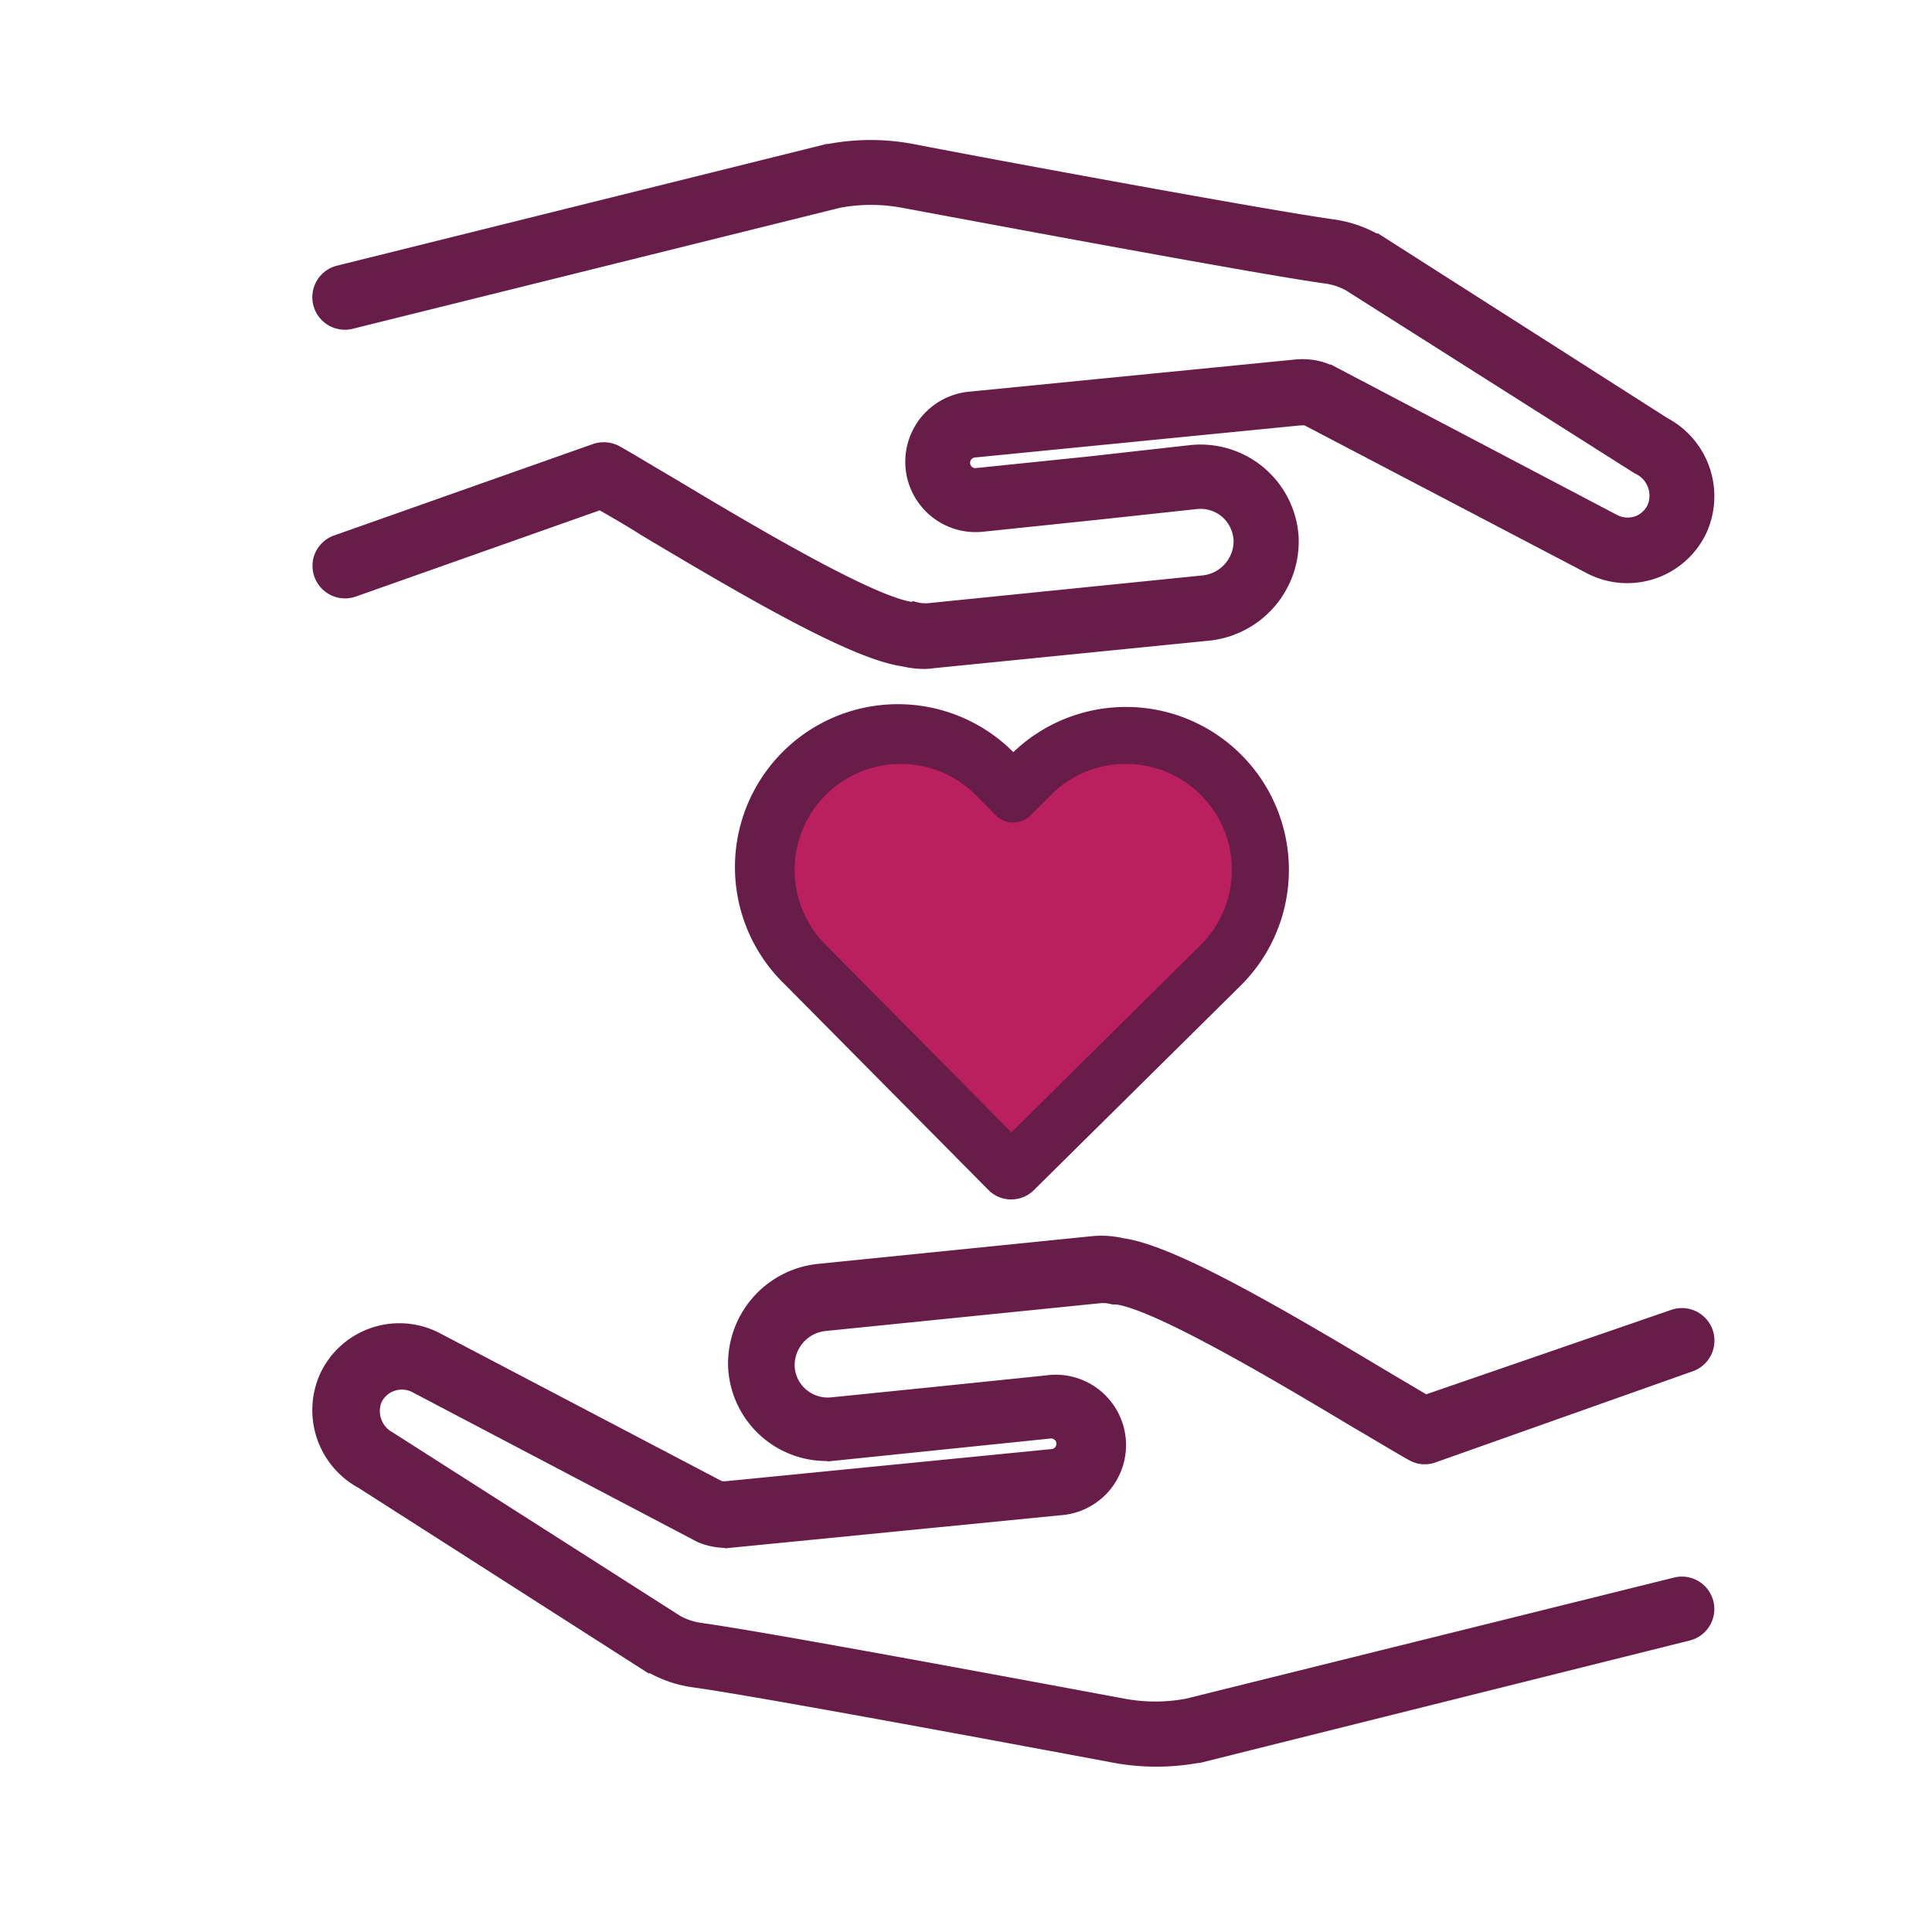 <svg id="Layer_1" data-name="Layer 1" xmlns="http://www.w3.org/2000/svg" viewBox="0 0 120 120"><defs><style>.cls-1{fill:#691b49;stroke:#681d49;stroke-miterlimit:10;}.cls-2{fill:#ba1f60;}</style></defs><path class="cls-1" d="M57.42,41.05a5.51,5.51,0,0,1-1.27-.15c-3-.41-9.35-4.08-16.11-8.12-1-.64-2-1.2-2.74-1.63L21.91,36.59A1.52,1.52,0,0,1,20,35.66a1.5,1.5,0,0,1,.92-1.93L37,28.05a1.56,1.56,0,0,1,1.25.11c.83.47,2,1.18,3.4,2,4.34,2.6,12.41,7.43,15,7.73l.19,0a2.41,2.41,0,0,0,.88.07l17-1.72a2.65,2.65,0,0,0,2.4-2.73,2.62,2.62,0,0,0-.9-1.8,2.57,2.57,0,0,0-1.92-.59L68,31.8l-7,.73a3.87,3.87,0,1,1-.8-7.7l20.27-2a3.76,3.76,0,0,1,.84,0,3.4,3.4,0,0,1,1.17.31l.06,0,17.69,9.3a1.92,1.92,0,0,0,1.47.11,1.88,1.88,0,0,0,1.1-1,2,2,0,0,0-.91-2.53l-.12-.06L83.86,17.61a4.26,4.26,0,0,0-1.52-.5c-3.86-.53-19.64-3.47-26.24-4.7a11,11,0,0,0-4,0L21.77,19.94A1.52,1.52,0,0,1,21,17L51.41,9.44h.09a13.72,13.72,0,0,1,5.15,0c5.14,1,22.2,4.14,26.11,4.68a7.45,7.45,0,0,1,2.62.88l.07,0,17.88,11.41a5,5,0,0,1,2.2,6.49,4.93,4.93,0,0,1-6.72,2.27L81.15,25.92l-.15,0h-.24l-20.27,2a.83.83,0,0,0-.73.91.82.82,0,0,0,.91.74l7-.72L74,28.14a5.61,5.61,0,0,1,6.16,5.21A5.7,5.7,0,0,1,75,39.3L58,41A5.25,5.25,0,0,1,57.42,41.05Z"/><path class="cls-1" d="M71.79,109.23a13.89,13.89,0,0,1-2.57-.24c-6.58-1.23-22.31-4.16-26.11-4.68a7.34,7.34,0,0,1-2.61-.88l-.08,0L22.55,92a5,5,0,0,1-2.2-6.49,4.93,4.93,0,0,1,6.72-2.27L44.72,92.5l.15,0h.24l20.28-2a.83.83,0,0,0-.18-1.65l-7,.72-6.32.65a5.62,5.62,0,0,1-6.16-5.22,5.72,5.72,0,0,1,5.13-6l17-1.72a5.59,5.59,0,0,1,1.82.12c3,.41,9.35,4.08,16.11,8.13l2.74,1.62L104,81.82a1.52,1.52,0,0,1,1,2.87l-16,5.67a1.48,1.48,0,0,1-1.25-.11c-.84-.47-2-1.18-3.41-2-4.33-2.59-12.41-7.43-15-7.73a1.38,1.38,0,0,1-.2,0,2.39,2.39,0,0,0-.88-.07l-17,1.72a2.64,2.64,0,0,0-2.4,2.73,2.52,2.52,0,0,0,.9,1.8,2.57,2.57,0,0,0,1.92.59l6.31-.64,7-.72a3.87,3.87,0,1,1,.8,7.69l-20.27,2a3.73,3.73,0,0,1-.83,0,3.92,3.92,0,0,1-1.18-.31l0,0-17.7-9.3a1.91,1.91,0,0,0-2.57.88A2,2,0,0,0,24,89.32l.12.07L42,100.8a4.27,4.27,0,0,0,1.51.5c3.86.53,19.64,3.47,26.25,4.7a10.92,10.92,0,0,0,4,0l30.34-7.53a1.51,1.51,0,1,1,.73,2.94L74.46,109l-.08,0A14.19,14.19,0,0,1,71.79,109.23Z"/><path class="cls-1" d="M62.81,74h0a1.47,1.47,0,0,1-1.07-.45L49.11,60.8A9.62,9.62,0,1,1,62.78,47.27l.16.15.23-.23A9.62,9.62,0,0,1,76.7,60.87L63.87,73.56A1.5,1.5,0,0,1,62.81,74ZM55.94,47.45a6.58,6.58,0,0,0-4.68,11.21L62.82,70.33,74.56,58.71a6.58,6.58,0,1,0-9.26-9.36L64,50.65a1.54,1.54,0,0,1-1.07.44,1.51,1.51,0,0,1-1.08-.45L60.62,49.4A6.55,6.55,0,0,0,55.94,47.45Z"/><path class="cls-2" d="M55.94,47.45a6.58,6.58,0,0,0-4.68,11.21L62.82,70.33,74.56,58.71a6.58,6.58,0,1,0-9.26-9.36L64,50.65a1.54,1.54,0,0,1-1.07.44,1.51,1.51,0,0,1-1.08-.45L60.62,49.4A6.55,6.55,0,0,0,55.94,47.45Z"/></svg>